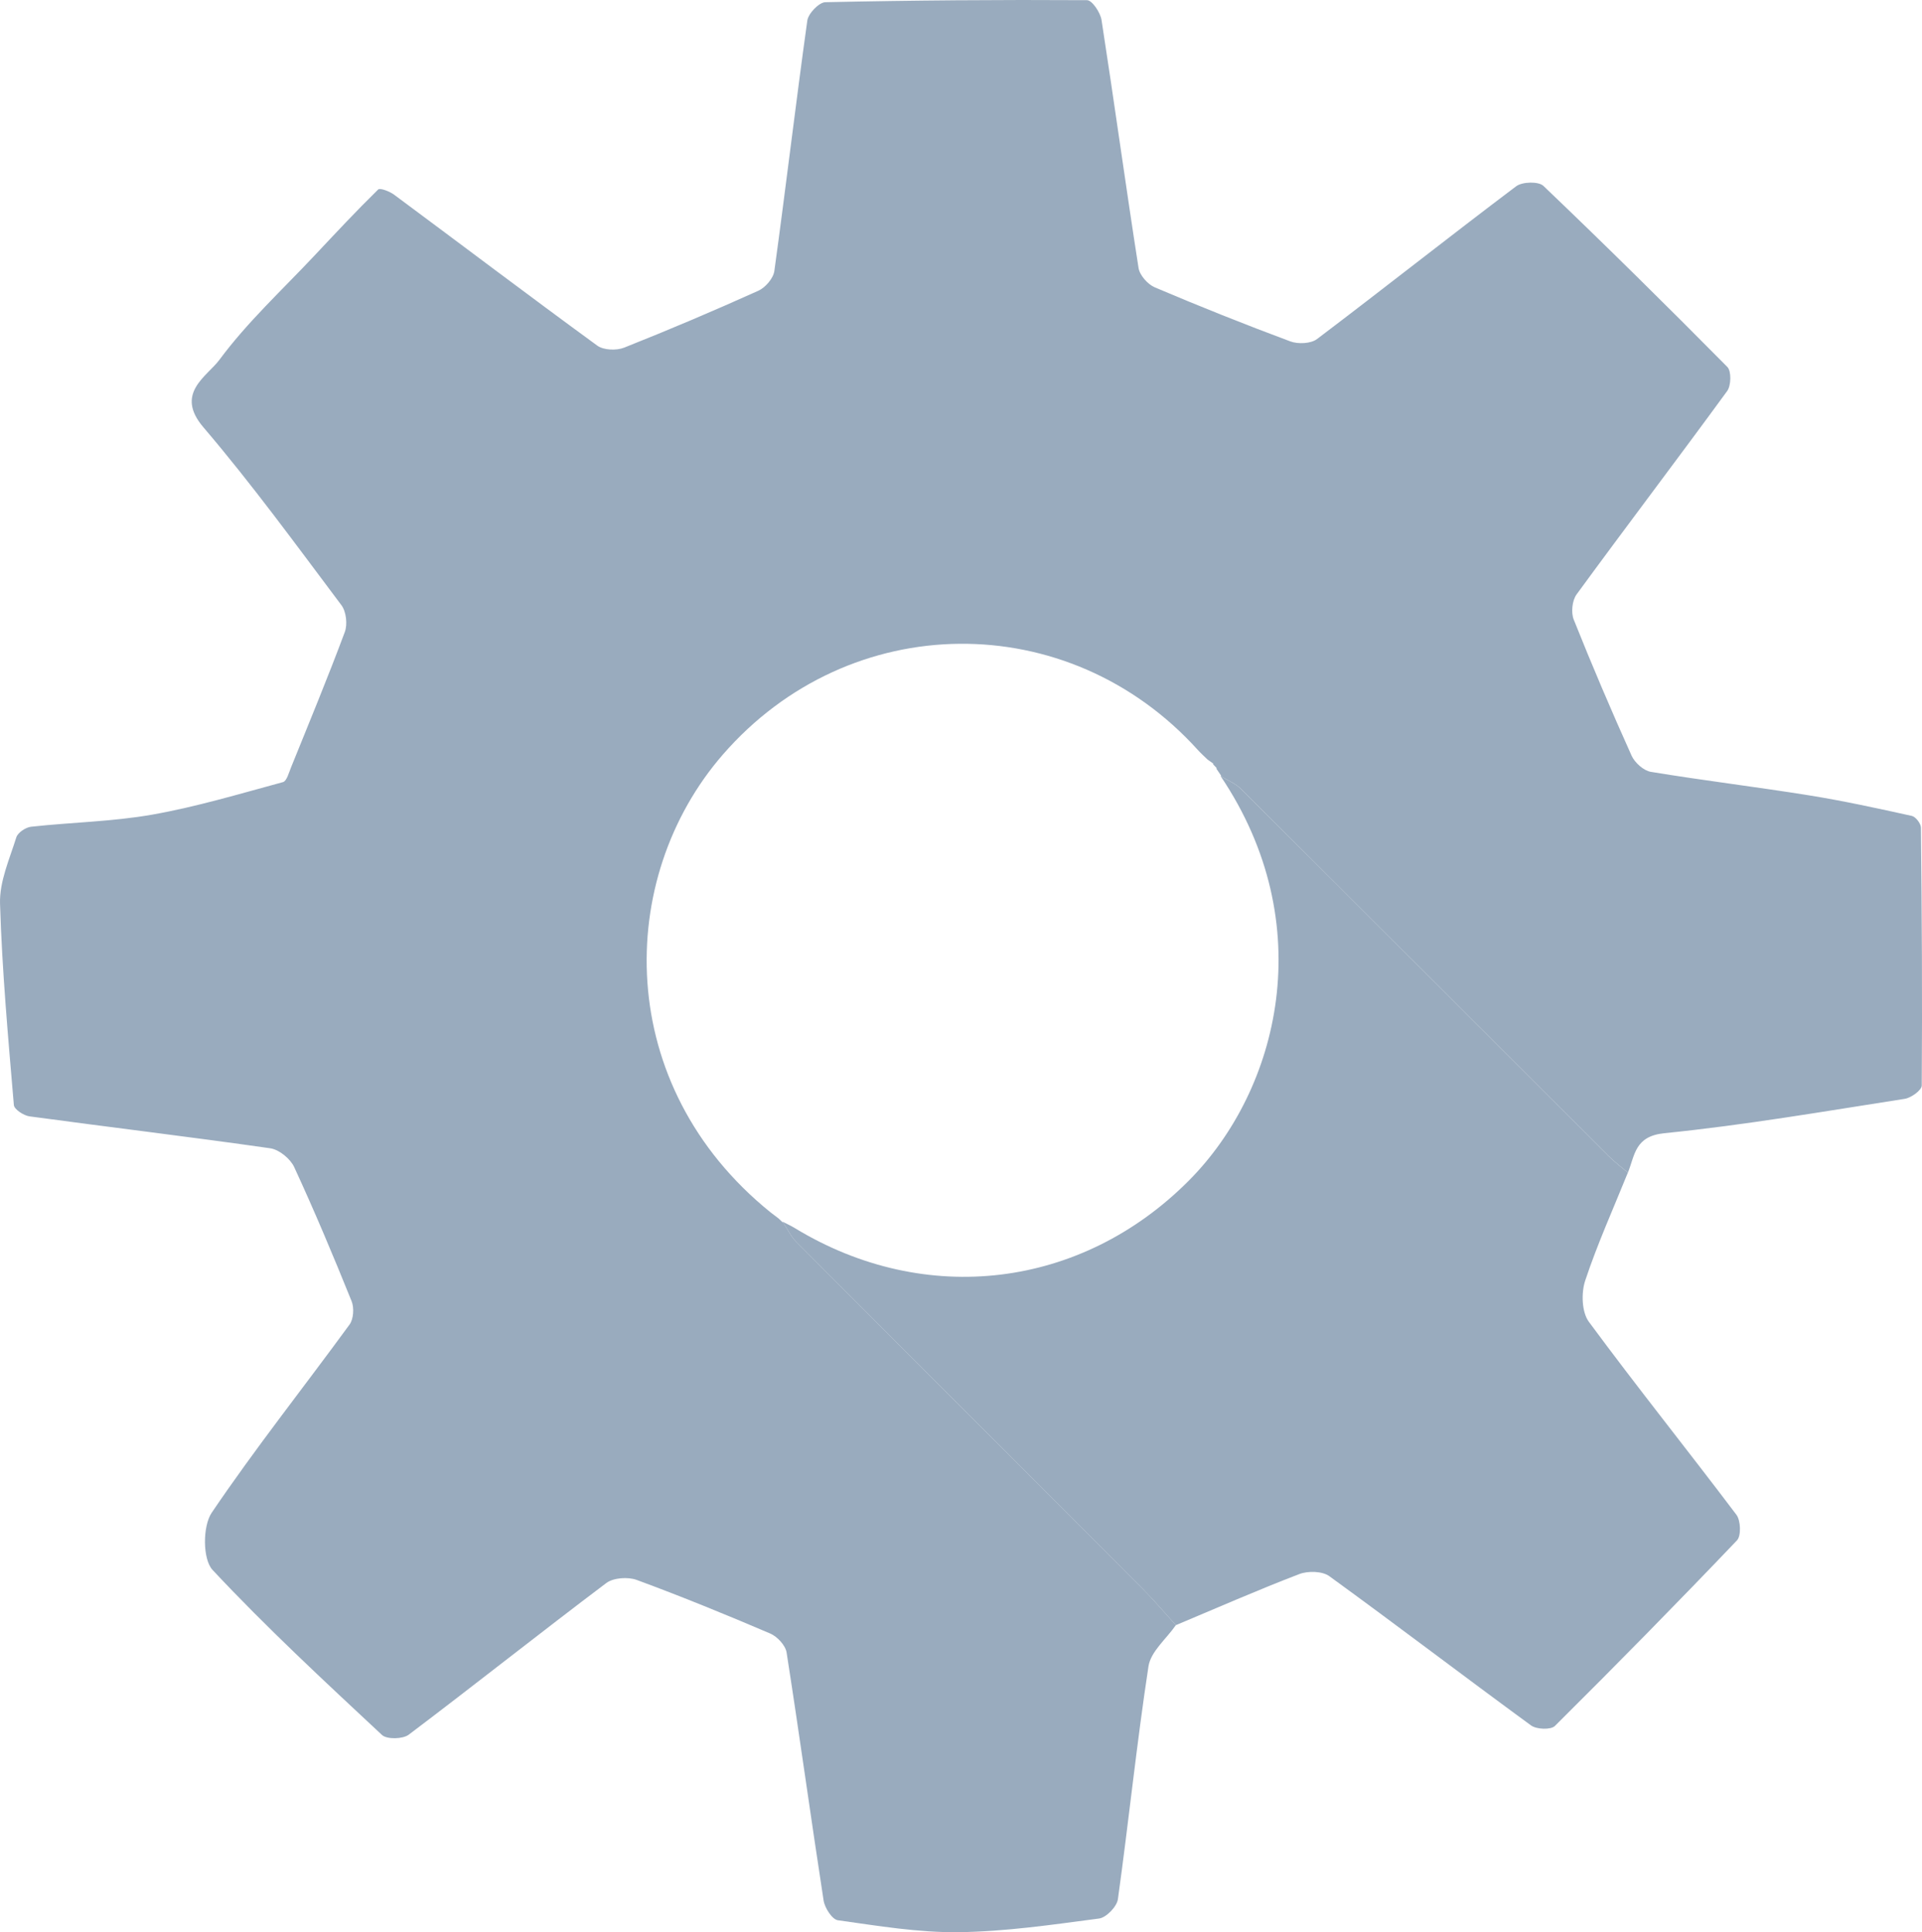   <svg xmlns="http://www.w3.org/2000/svg" viewBox="0 0 118.303 118.931" width="100%" style="vertical-align: middle; max-width: 100%; width: 100%;">
   <g>
    <g>
     <path d="M72.377,100.031c-.583,.842-1.547,1.625-1.686,2.535-.728,4.763-1.218,9.561-1.882,14.334-.064,.457-.714,1.13-1.16,1.189-2.871,.379-5.758,.804-8.645,.84-2.476,.031-4.965-.39-7.431-.734-.353-.049-.809-.76-.879-1.217-.785-5.083-1.483-10.179-2.277-15.261-.069-.441-.574-.984-1.008-1.17-2.714-1.161-5.449-2.279-8.218-3.299-.541-.199-1.436-.137-1.875,.193-4.08,3.074-8.081,6.255-12.158,9.333-.366,.276-1.347,.298-1.648,.016-3.547-3.312-7.115-6.616-10.426-10.157-.616-.659-.614-2.692-.054-3.521,2.678-3.961,5.662-7.715,8.484-11.581,.248-.34,.292-1.032,.128-1.439-1.12-2.776-2.279-5.539-3.535-8.256-.238-.515-.926-1.078-1.473-1.156-4.931-.705-9.879-1.296-14.816-1.965-.36-.049-.943-.431-.965-.697C.504,63.888,.126,59.754,.002,55.613c-.04-1.35,.585-2.734,1.002-4.072,.091-.292,.575-.617,.909-.654,2.486-.273,5.009-.313,7.464-.746,2.714-.479,5.374-1.279,8.041-2.001,.229-.062,.361-.574,.492-.897,1.122-2.773,2.269-5.538,3.313-8.341,.175-.47,.088-1.257-.207-1.65-2.777-3.696-5.502-7.443-8.499-10.955-1.782-2.088,.229-3.125,.992-4.155,1.718-2.321,3.879-4.313,5.868-6.432,1.282-1.365,2.561-2.734,3.897-4.044,.118-.115,.711,.116,.985,.319,4.17,3.093,8.309,6.228,12.503,9.288,.387,.283,1.18,.313,1.652,.126,2.781-1.103,5.535-2.275,8.263-3.503,.434-.196,.923-.764,.985-1.215,.707-5.134,1.313-10.282,2.029-15.414,.061-.437,.718-1.122,1.111-1.131C56.169,.019,61.541-.022,66.912,.011c.309,.002,.818,.761,.89,1.221,.787,5.083,1.484,10.18,2.278,15.262,.07,.449,.566,1.009,1.002,1.194,2.754,1.17,5.535,2.281,8.339,3.325,.476,.177,1.265,.143,1.644-.144,4.107-3.106,8.145-6.305,12.258-9.404,.374-.282,1.378-.309,1.677-.023,3.829,3.658,7.598,7.379,11.322,11.145,.254,.257,.235,1.145-.011,1.482-3.061,4.193-6.204,8.326-9.269,12.517-.273,.373-.35,1.116-.176,1.55,1.124,2.817,2.316,5.609,3.561,8.375,.196,.434,.74,.925,1.188,.998,3.238,.534,6.5,.926,9.74,1.447,2.121,.341,4.224,.801,6.322,1.265,.237,.052,.558,.471,.561,.723,.056,5.291,.088,10.583,.049,15.874-.002,.285-.649,.755-1.045,.817-4.924,.766-9.843,1.617-14.796,2.116-1.823,.184-1.809,1.341-2.244,2.426-.399-.34-.823-.653-1.192-1.022-7.539-7.529-15.068-15.068-22.615-22.589-.344-.343-.839-.535-1.264-.798,0,0,.04-.011,.04-.011-.105-.155-.211-.31-.316-.466l.058,.011c-.088-.093-.176-.186-.264-.28l.054-.004c-.125-.088-.25-.177-.375-.265-.2-.196-.41-.382-.597-.589-7.982-8.834-21.439-8.694-29.239,.284-6.625,7.624-6.734,20.369,2.938,28.177,.167,.126,.334,.253,.5,.379l-.017-.013c.089,.084,.178,.168,.267,.251l-.005-.043c.28,.421,.5,.903,.85,1.255,7.096,7.122,14.211,14.227,21.312,21.344,.712,.713,1.363,1.487,2.043,2.233Z" fill="rgb(153,171,190)">
     </path>
     <path d="M72.377,100.031c-.68-.746-1.331-1.519-2.043-2.233-7.101-7.117-14.215-14.222-21.312-21.344-.35-.352-.57-.834-.85-1.255,.249,.129,.507,.243,.745,.389,8.038,4.893,17.655,3.73,24.267-2.928,5.568-5.607,8.075-15.797,1.944-24.893,.425,.262,.92,.454,1.264,.798,7.547,7.521,15.076,15.06,22.615,22.589,.369,.369,.794,.682,1.192,1.022-.893,2.212-1.878,4.392-2.628,6.651-.25,.754-.213,1.938,.226,2.532,2.959,4.01,6.08,7.899,9.082,11.877,.267,.354,.302,1.297,.035,1.577-3.683,3.859-7.422,7.664-11.208,11.423-.25,.248-1.13,.214-1.467-.032-4.157-3.038-8.25-6.164-12.417-9.188-.433-.314-1.315-.333-1.85-.128-2.558,.98-5.069,2.084-7.597,3.144Z" fill="rgb(153,171,190)">
     </path>
     <path d="M75.168,47.757c-.105-.155-.21-.311-.315-.466,.105,.156,.21,.311,.315,.466Z" fill="rgb(153,171,190)">
     </path>
     <path d="M47.426,74.624c.167,.126,.334,.253,.5,.379-.167-.126-.334-.253-.5-.379Z" fill="rgb(153,171,190)">
     </path>
     <path d="M74.7,47.018c-.125-.088-.25-.177-.375-.265,.125,.088,.25,.177,.375,.265Z" fill="rgb(153,171,190)">
     </path>
     <path d="M74.909,47.302c-.088-.093-.176-.186-.263-.28,.088,.093,.176,.186,.263,.28Z" fill="rgb(153,171,190)">
     </path>
     <path d="M47.91,74.991c.089,.084,.178,.168,.267,.251-.089-.084-.178-.168-.267-.251Z" fill="rgb(153,171,190)">
     </path>
    </g>
   </g>
  </svg>
